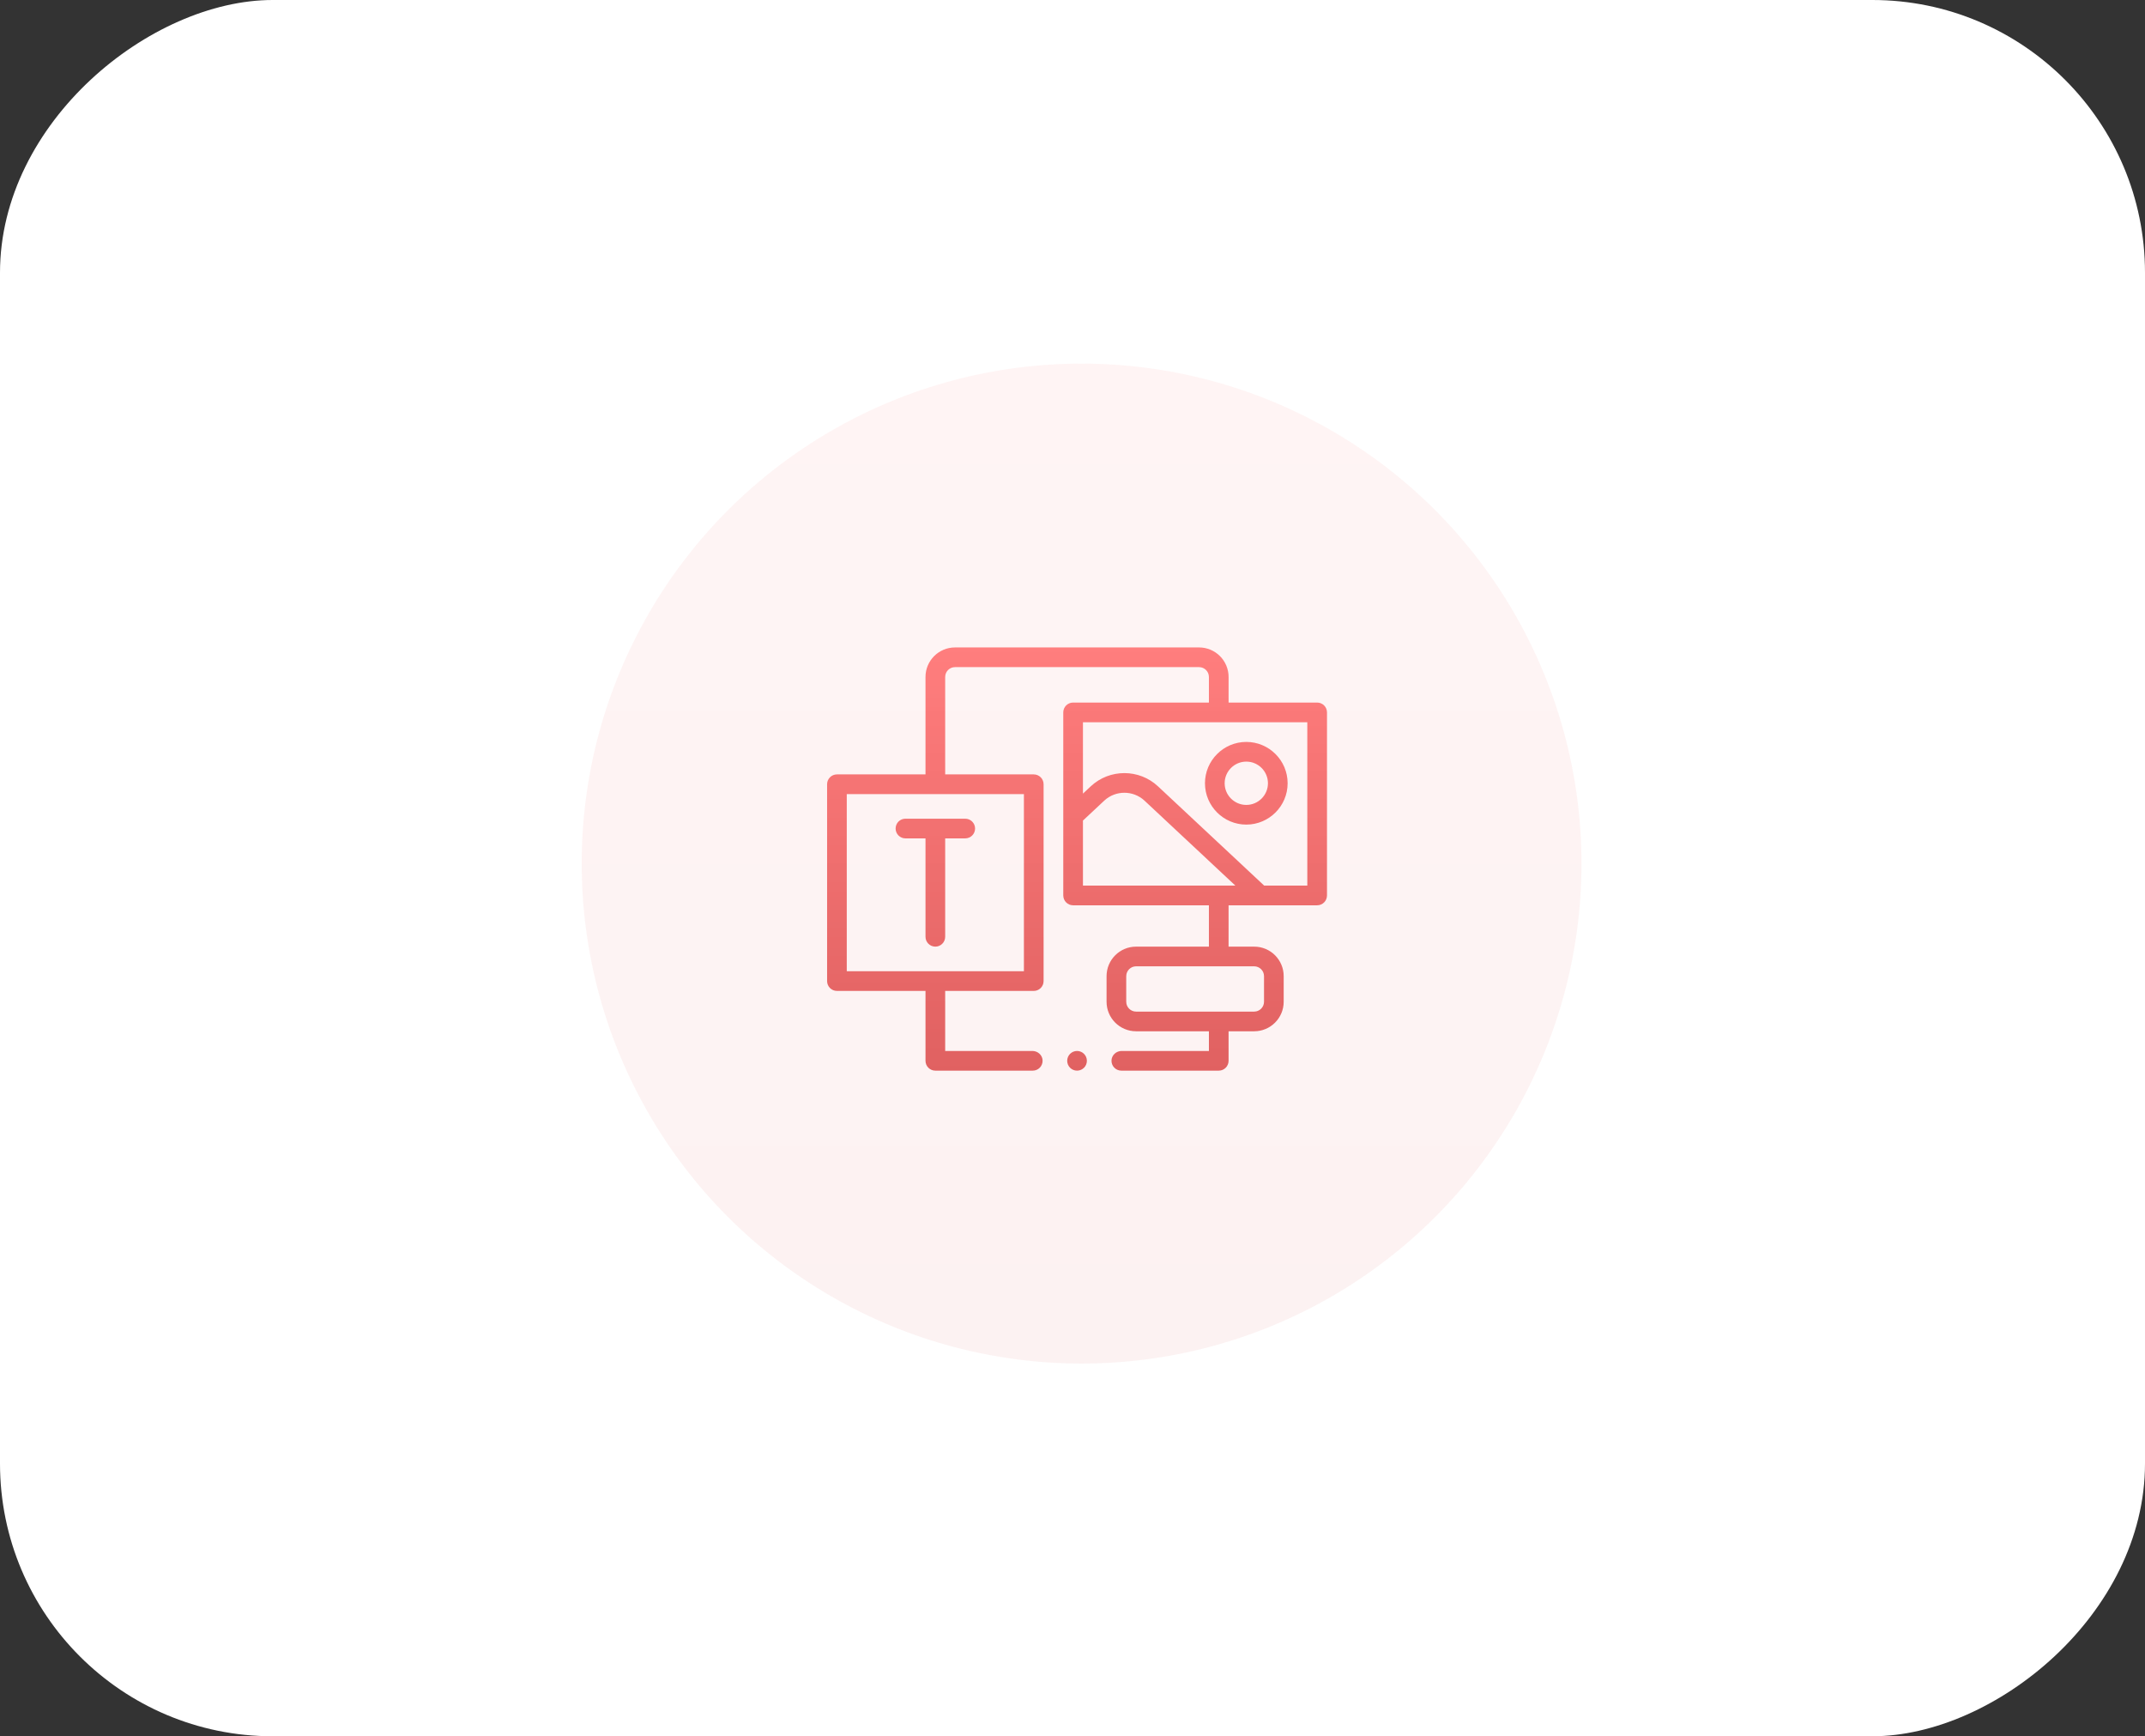 <svg width="236" height="191" viewBox="0 0 236 191" fill="none" xmlns="http://www.w3.org/2000/svg">
<rect x="0" y="0" width="236" height="191" fill="#333333" stroke="none"/>
<rect y="191" width="191" height="236" rx="30" transform="rotate(-90 0 191)" fill="white"/>
<circle opacity="0.05" cx="119" cy="95" r="55" fill="url(#paint0_linear)"/>
<g opacity="0.6">
<path d="M119.583 116.695C119.583 117.293 119.097 117.778 118.5 117.778C117.903 117.778 117.417 117.293 117.417 116.695C117.417 116.099 117.903 115.612 118.5 115.612C119.097 115.612 119.583 116.099 119.583 116.695ZM99.621 90.061C99.023 90.061 98.538 90.546 98.538 91.144C98.538 91.742 99.023 92.227 99.621 92.227H101.827V103.053C101.827 103.651 102.311 104.136 102.909 104.136C103.507 104.136 103.992 103.651 103.992 103.053V92.227H106.198C106.796 92.227 107.281 91.742 107.281 91.144C107.281 90.546 106.796 90.061 106.198 90.061H99.621ZM137.122 81.616C139.629 81.616 141.669 83.656 141.669 86.164C141.669 88.671 139.629 90.711 137.122 90.711C134.615 90.711 132.575 88.671 132.575 86.164C132.575 83.656 134.615 81.616 137.122 81.616ZM134.74 86.164C134.74 87.477 135.809 88.546 137.122 88.546C138.435 88.546 139.504 87.477 139.504 86.164C139.504 84.85 138.435 83.782 137.122 83.782C135.809 83.782 134.74 84.85 134.74 86.164ZM134.091 117.778H123.372C122.752 117.778 122.251 117.253 122.292 116.623C122.329 116.047 122.833 115.612 123.41 115.612H133.008V113.447H124.996C123.202 113.447 121.748 111.993 121.748 110.199V107.384C121.748 105.59 123.202 104.136 124.996 104.136H133.008V99.589H118.067C117.469 99.589 116.984 99.104 116.984 98.506V78.368C116.984 77.77 117.469 77.286 118.067 77.286H133.008V74.471C133.008 73.873 132.523 73.388 131.925 73.388H105.075C104.477 73.388 103.992 73.873 103.992 74.471V85.189H113.736C114.334 85.189 114.819 85.674 114.819 86.272V107.925C114.819 108.523 114.334 109.008 113.736 109.008H103.992V115.612H113.59C114.167 115.612 114.671 116.047 114.708 116.623C114.749 117.253 114.248 117.778 113.628 117.778H102.909C102.311 117.778 101.827 117.293 101.827 116.695V109.008H92.083C91.485 109.008 91 108.523 91 107.925V86.272C91 85.674 91.485 85.189 92.083 85.189H101.827V74.471C101.827 72.677 103.281 71.223 105.075 71.223H131.925C133.719 71.223 135.173 72.677 135.173 74.471V77.286H144.917C145.515 77.286 146 77.77 146 78.368V98.506C146 99.104 145.515 99.589 144.917 99.589H135.173V104.136H137.988C139.782 104.136 141.236 105.59 141.236 107.384V110.199C141.236 111.993 139.782 113.447 137.988 113.447H135.173V116.695C135.173 117.293 134.689 117.778 134.091 117.778ZM112.654 87.355H93.165V106.843H112.654V87.355ZM137.988 106.301H124.996C124.399 106.301 123.913 106.787 123.913 107.384V110.199C123.913 110.796 124.399 111.282 124.996 111.282H137.988C138.585 111.282 139.071 110.796 139.071 110.199V107.384C139.071 106.787 138.585 106.301 137.988 106.301ZM119.15 97.423H135.92L125.925 88.08C124.681 86.918 122.732 86.918 121.489 88.08L119.15 90.267V97.423ZM143.835 79.451H119.15V87.303L120.01 86.499C122.083 84.561 125.331 84.561 127.403 86.499L139.091 97.423H143.835V79.451Z" fill="url(#paint1_linear)"/>
</g>
<defs>
<linearGradient id="paint0_linear" x1="119" y1="40" x2="119" y2="150" gradientUnits="userSpaceOnUse">
<stop stop-color="#FF2E2E"/>
<stop offset="1" stop-color="#CD0000"/>
</linearGradient>
<linearGradient id="paint1_linear" x1="118.5" y1="71.223" x2="118.5" y2="117.778" gradientUnits="userSpaceOnUse">
<stop stop-color="#FF2E2E"/>
<stop offset="1" stop-color="#CD0000"/>
</linearGradient>
</defs>
</svg>
